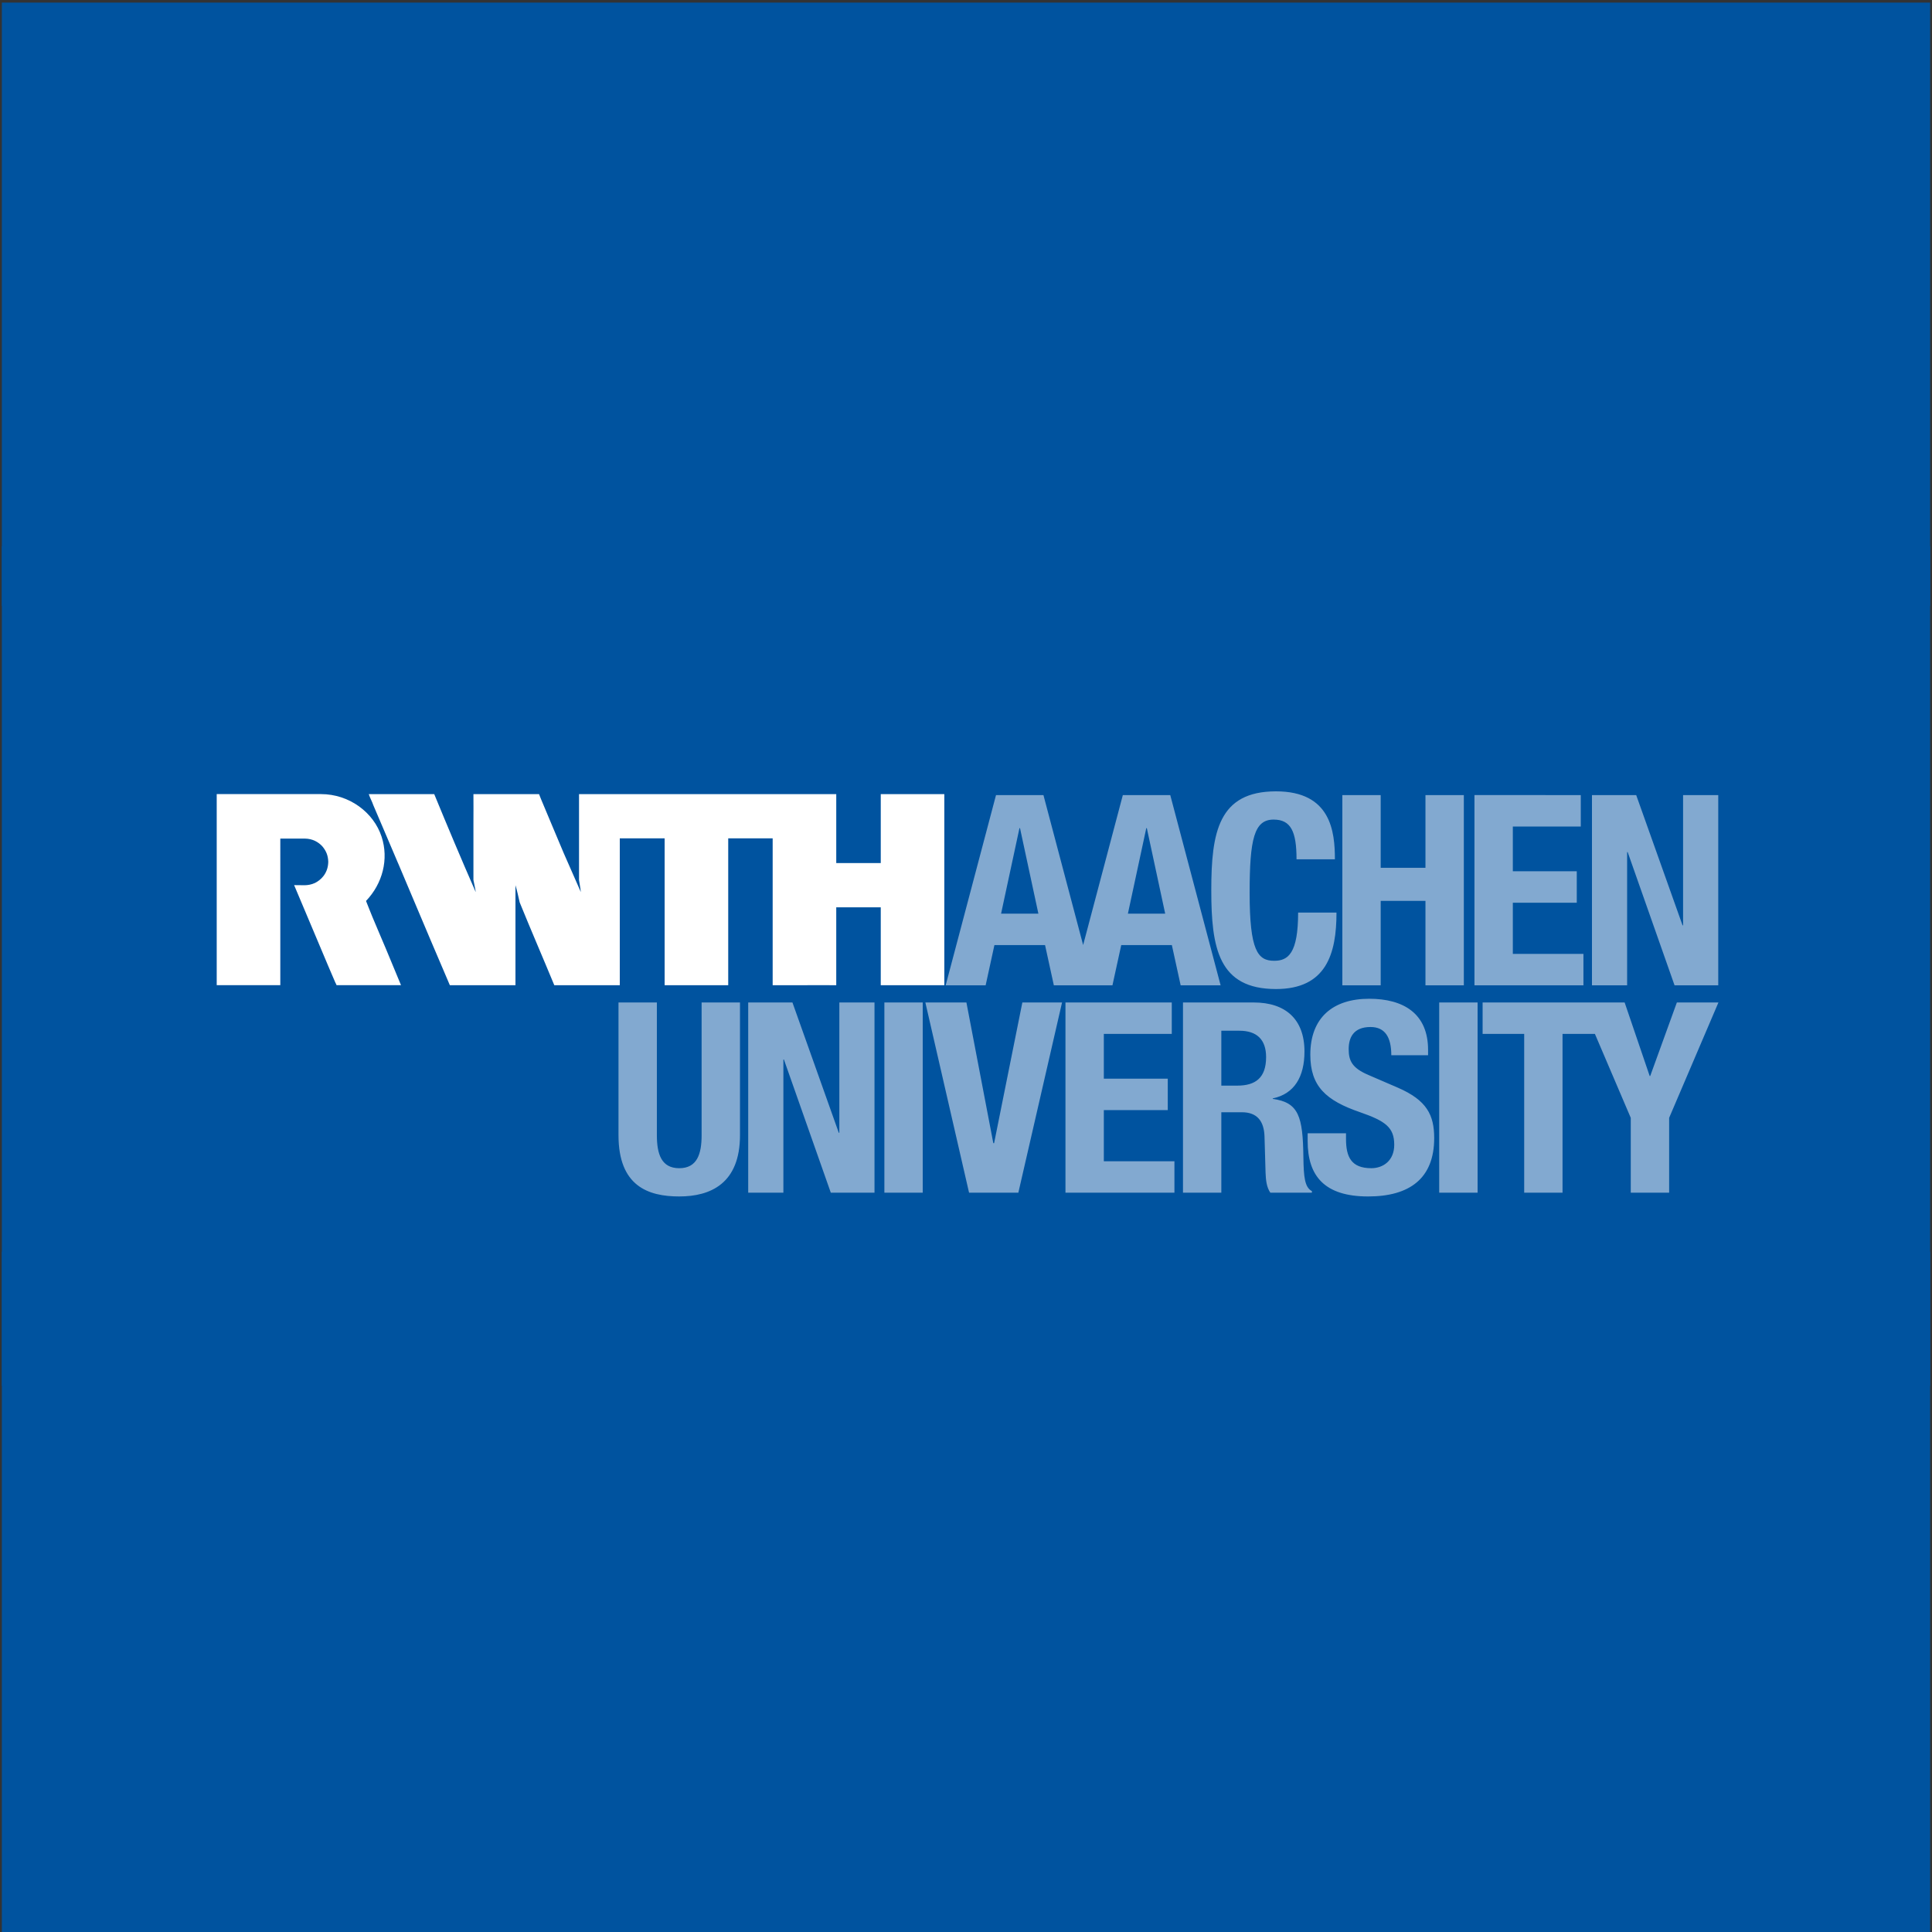 <?xml version="1.0" encoding="UTF-8" standalone="no"?>
<svg
   xmlns:dc="http://purl.org/dc/elements/1.1/"
   xmlns:cc="http://creativecommons.org/ns#"
   xmlns:rdf="http://www.w3.org/1999/02/22-rdf-syntax-ns#"
   xmlns:svg="http://www.w3.org/2000/svg"
   xmlns="http://www.w3.org/2000/svg"
   xmlns:sodipodi="http://sodipodi.sourceforge.net/DTD/sodipodi-0.dtd"
   xmlns:inkscape="http://www.inkscape.org/namespaces/inkscape"
   inkscape:version="1.0 (4035a4fb49, 2020-05-01)"
   sodipodi:docname="rwth2.svg"
   viewBox="0 0 369 369"
   id="svg10"
   height="369"
   width="369"
   version="1.1">
  <rect x="0" y="0" width="369" height="369" fill="#333333" stroke="none"/>
  <defs
     id="defs14" />
  <sodipodi:namedview
     inkscape:current-layer="svg10"
     inkscape:window-maximized="1"
     inkscape:window-y="-9"
     inkscape:window-x="-9"
     inkscape:cy="155.65396"
     inkscape:cx="-0.16921293"
     inkscape:zoom="0.94444445"
     lock-margins="false"
     showgrid="false"
     inkscape:document-rotation="0"
     id="namedview12"
     inkscape:window-height="1001"
     inkscape:window-width="1920"
     inkscape:pageshadow="2"
     inkscape:pageopacity="0"
     guidetolerance="10"
     gridtolerance="10"
     objecttolerance="10"
     borderopacity="1"
     bordercolor="#666666"
     pagecolor="#ffffff" />
  <path
     id="path2"
     style="fill:#00539f;fill-rule:evenodd"
     d="m 0.355,264.687 h 368.289 V 104.313 H 0.355 Z" />
  <path
     id="path4"
     style="fill:#ffffff;fill-rule:evenodd"
     d="m 53.536,188.164 h -12.145 v -36.496 h 19.91 c 5.403,0 10.059,3.492 11.578,8.129 1.407,4.293 0.204,8.957 -2.972,12.277 0.422,1.145 0.836,2.04 1.226,3.067 0.883,2.031 1.688,4.062 2.571,6.07 l 2.886,6.953 h -12.312 c 0,0.004 -0.098,-0.297 -0.195,-0.418 -0.489,-1.074 -0.93,-2.226 -1.418,-3.304 l -2.961,-7.024 c -1.176,-2.84 -2.352,-5.523 -3.528,-8.363 1.469,-0.039 2.567,0.234 3.981,-0.414 0.992,-0.488 2.5,-1.707 2.539,-4.039 -0.038,-1.156 -0.36,-2.031 -1.121,-2.942 -0.766,-0.843 -1.879,-1.472 -3.321,-1.492 0,0 -4.722,-0.004 -4.718,0 z m 121.015,-36.492 h -6.332 v 13.168 h -8.5 v -13.168 h -49.129 v 16.402 c 0.098,0.758 0.27,1.516 0.344,2.301 l -3.281,-7.465 c -1.469,-3.429 -2.863,-6.855 -4.332,-10.308 -0.121,-0.317 -0.207,-0.531 -0.367,-0.93 h -12.532 c 0,1.789 0.024,3.77 0,5.508 v 10.894 c 0.122,0.684 0.344,1.59 0.442,2.301 l -0.074,-0.148 c -2.692,-6.145 -5.289,-12.313 -7.856,-18.555 h -12.504 c 0.242,0.734 0.633,1.399 0.879,2.133 l 2.761,6.465 1.93,4.531 0.121,0.273 c 0.886,2.114 1.589,3.766 2.449,5.797 2.476,5.86 4.863,11.52 7.348,17.297 h 12.531 v -19.09 c 0.32,1.075 0.566,2.176 0.808,3.278 2.129,5.238 4.434,10.55 6.61,15.812 h 12.508 v -28.051 h 8.566 v 28.051 h 12.144 v -28.051 h 8.489 v 28.051 h 5.363 c 2.203,-0.023 4.578,0 6.781,0 v -14.879 h 8.5 v 14.879 h 12.141 v -36.496 z" />
  <path
     id="path6"
     style="fill:#82a9d0;fill-rule:evenodd"
     d="m 223.512,151.856 h -9.058 l -7.582,28.64 -7.582,-28.64 h -9.059 l -9.613,36.332 h 7.633 l 1.675,-7.684 h 9.672 l 1.68,7.684 h 11.191 l 1.68,-7.684 h 9.668 l 1.68,7.684 h 7.632 z m -32.312,22.644 3.511,-16.336 h 0.102 l 3.512,16.336 z m 24.222,0 3.512,-16.336 h 0.102 l 3.508,16.336 z m 32.207,-10.383 c 0,-5.293 -1.07,-7.582 -4.375,-7.582 -3.718,0 -4.582,3.715 -4.582,13.996 0,10.993 1.528,12.973 4.684,12.973 2.645,0 4.578,-1.371 4.578,-9.207 h 7.328 c 0,7.836 -1.933,14.602 -11.551,14.602 -10.992,0 -12.363,-7.836 -12.363,-18.875 0,-11.043 1.371,-18.883 12.363,-18.883 10.485,0 11.247,7.683 11.247,12.976 z m 8.75,-12.261 h 7.325 v 13.89 h 8.55 v -13.89 h 7.329 v 36.332 h -7.329 v -16.129 h -8.55 v 16.129 h -7.325 z m 45.54,0 v 6.004 h -12.977 v 8.546 h 12.211 v 6.008 h -12.211 v 9.77 h 13.484 v 6.004 h -20.812 v -36.332 z m 10.585,0 8.856,24.883 h 0.098 v -24.883 h 6.718 v 36.332 h -8.347 l -8.953,-25.442 h -0.106 v 25.442 h -6.715 v -36.332 z" />
  <path
     id="path8"
     style="fill:#82a9d0;fill-rule:evenodd"
     d="m 233.266,196.864 h 3.461 c 3.309,0 5.09,1.679 5.09,5.035 0,3.922 -1.984,5.449 -5.496,5.449 h -3.055 z m -7.324,30.936 h 7.324 v -15.367 h 3.922 c 2.949,0 4.219,1.73 4.324,4.578 l 0.203,6.972 c 0.051,1.425 0.204,2.8 0.914,3.816 h 7.938 v -0.304 c -1.371,-0.712 -1.578,-2.695 -1.629,-6.511 -0.102,-7.684 -0.863,-10.434 -5.848,-11.098 v -0.098 c 4.121,-0.867 6.055,-4.125 6.055,-8.957 0,-6.207 -3.664,-9.363 -9.668,-9.363 h -13.535 z m -107.813,-36.332 v 25.34 c 0,9.719 5.649,11.707 11.602,11.707 5.953,0 11.602,-2.445 11.602,-11.707 v -25.34 h -7.329 v 25.34 c 0,3.613 -0.863,6.312 -4.273,6.312 -3.41,0 -4.273,-2.699 -4.273,-6.312 v -25.34 z m 24.774,0 v 36.332 h 6.719 v -25.441 h 0.101 l 8.957,25.441 h 8.344 v -36.332 h -6.715 v 24.883 h -0.105 l -8.852,-24.883 z m 33.332,0 h -7.324 v 36.332 h 7.324 z m 0.504,0 8.347,36.332 h 9.411 l 8.347,-36.332 h -7.582 l -5.394,26.867 h -0.153 l -5.136,-26.867 z m 26.758,0 v 36.332 h 20.812 v -6.004 h -13.484 v -9.769 h 12.211 v -6.004 h -12.211 v -8.551 h 12.976 v -6.004 z m 46.257,24.985 v 1.477 c 0,6.719 3.258,10.586 11.551,10.586 7.938,0 12.617,-3.461 12.617,-11.145 0,-4.429 -1.421,-7.226 -6.918,-9.621 l -5.648,-2.437 c -3.105,-1.328 -3.766,-2.699 -3.766,-4.938 0,-2.136 0.864,-4.222 4.172,-4.222 2.797,0 3.969,1.984 3.969,5.394 h 7.023 v -1.019 c 0,-6.973 -4.73,-9.771 -11.25,-9.771 -6.918,0 -11.242,3.613 -11.242,10.684 0,6.058 3,8.754 9.516,10.992 4.832,1.68 6.512,2.898 6.512,6.211 0,3.051 -2.137,4.476 -4.375,4.476 -3.868,0 -4.836,-2.187 -4.836,-5.597 v -1.071 z m 32.457,-24.985 h -7.332 v 36.332 h 7.332 z m 38.059,0 -5.09,14.043 h -0.101 l -4.782,-14.043 h -27.128 v 6.004 h 7.941 v 30.328 h 7.324 v -30.328 h 6.184 l 6.847,16.031 v 14.297 h 7.329 v -14.297 l 9.414,-22.035 z" />
  <rect
     style="opacity:1;fill:#00539f;fill-opacity:1;stroke:none;stroke-width:1.512;stroke-linecap:round;stroke-linejoin:round"
     id="rect30-6"
     width="368.289"
     height="131.023"
     x="0.355"
     y="239.054" />
  <rect
     y="0.497"
     x="0.355"
     height="115.208"
     width="368.289"
     id="rect30-6-5"
     style="opacity:1;fill:#00539f;fill-opacity:1;stroke:none;stroke-width:1.512;stroke-linecap:round;stroke-linejoin:round" />
</svg>
